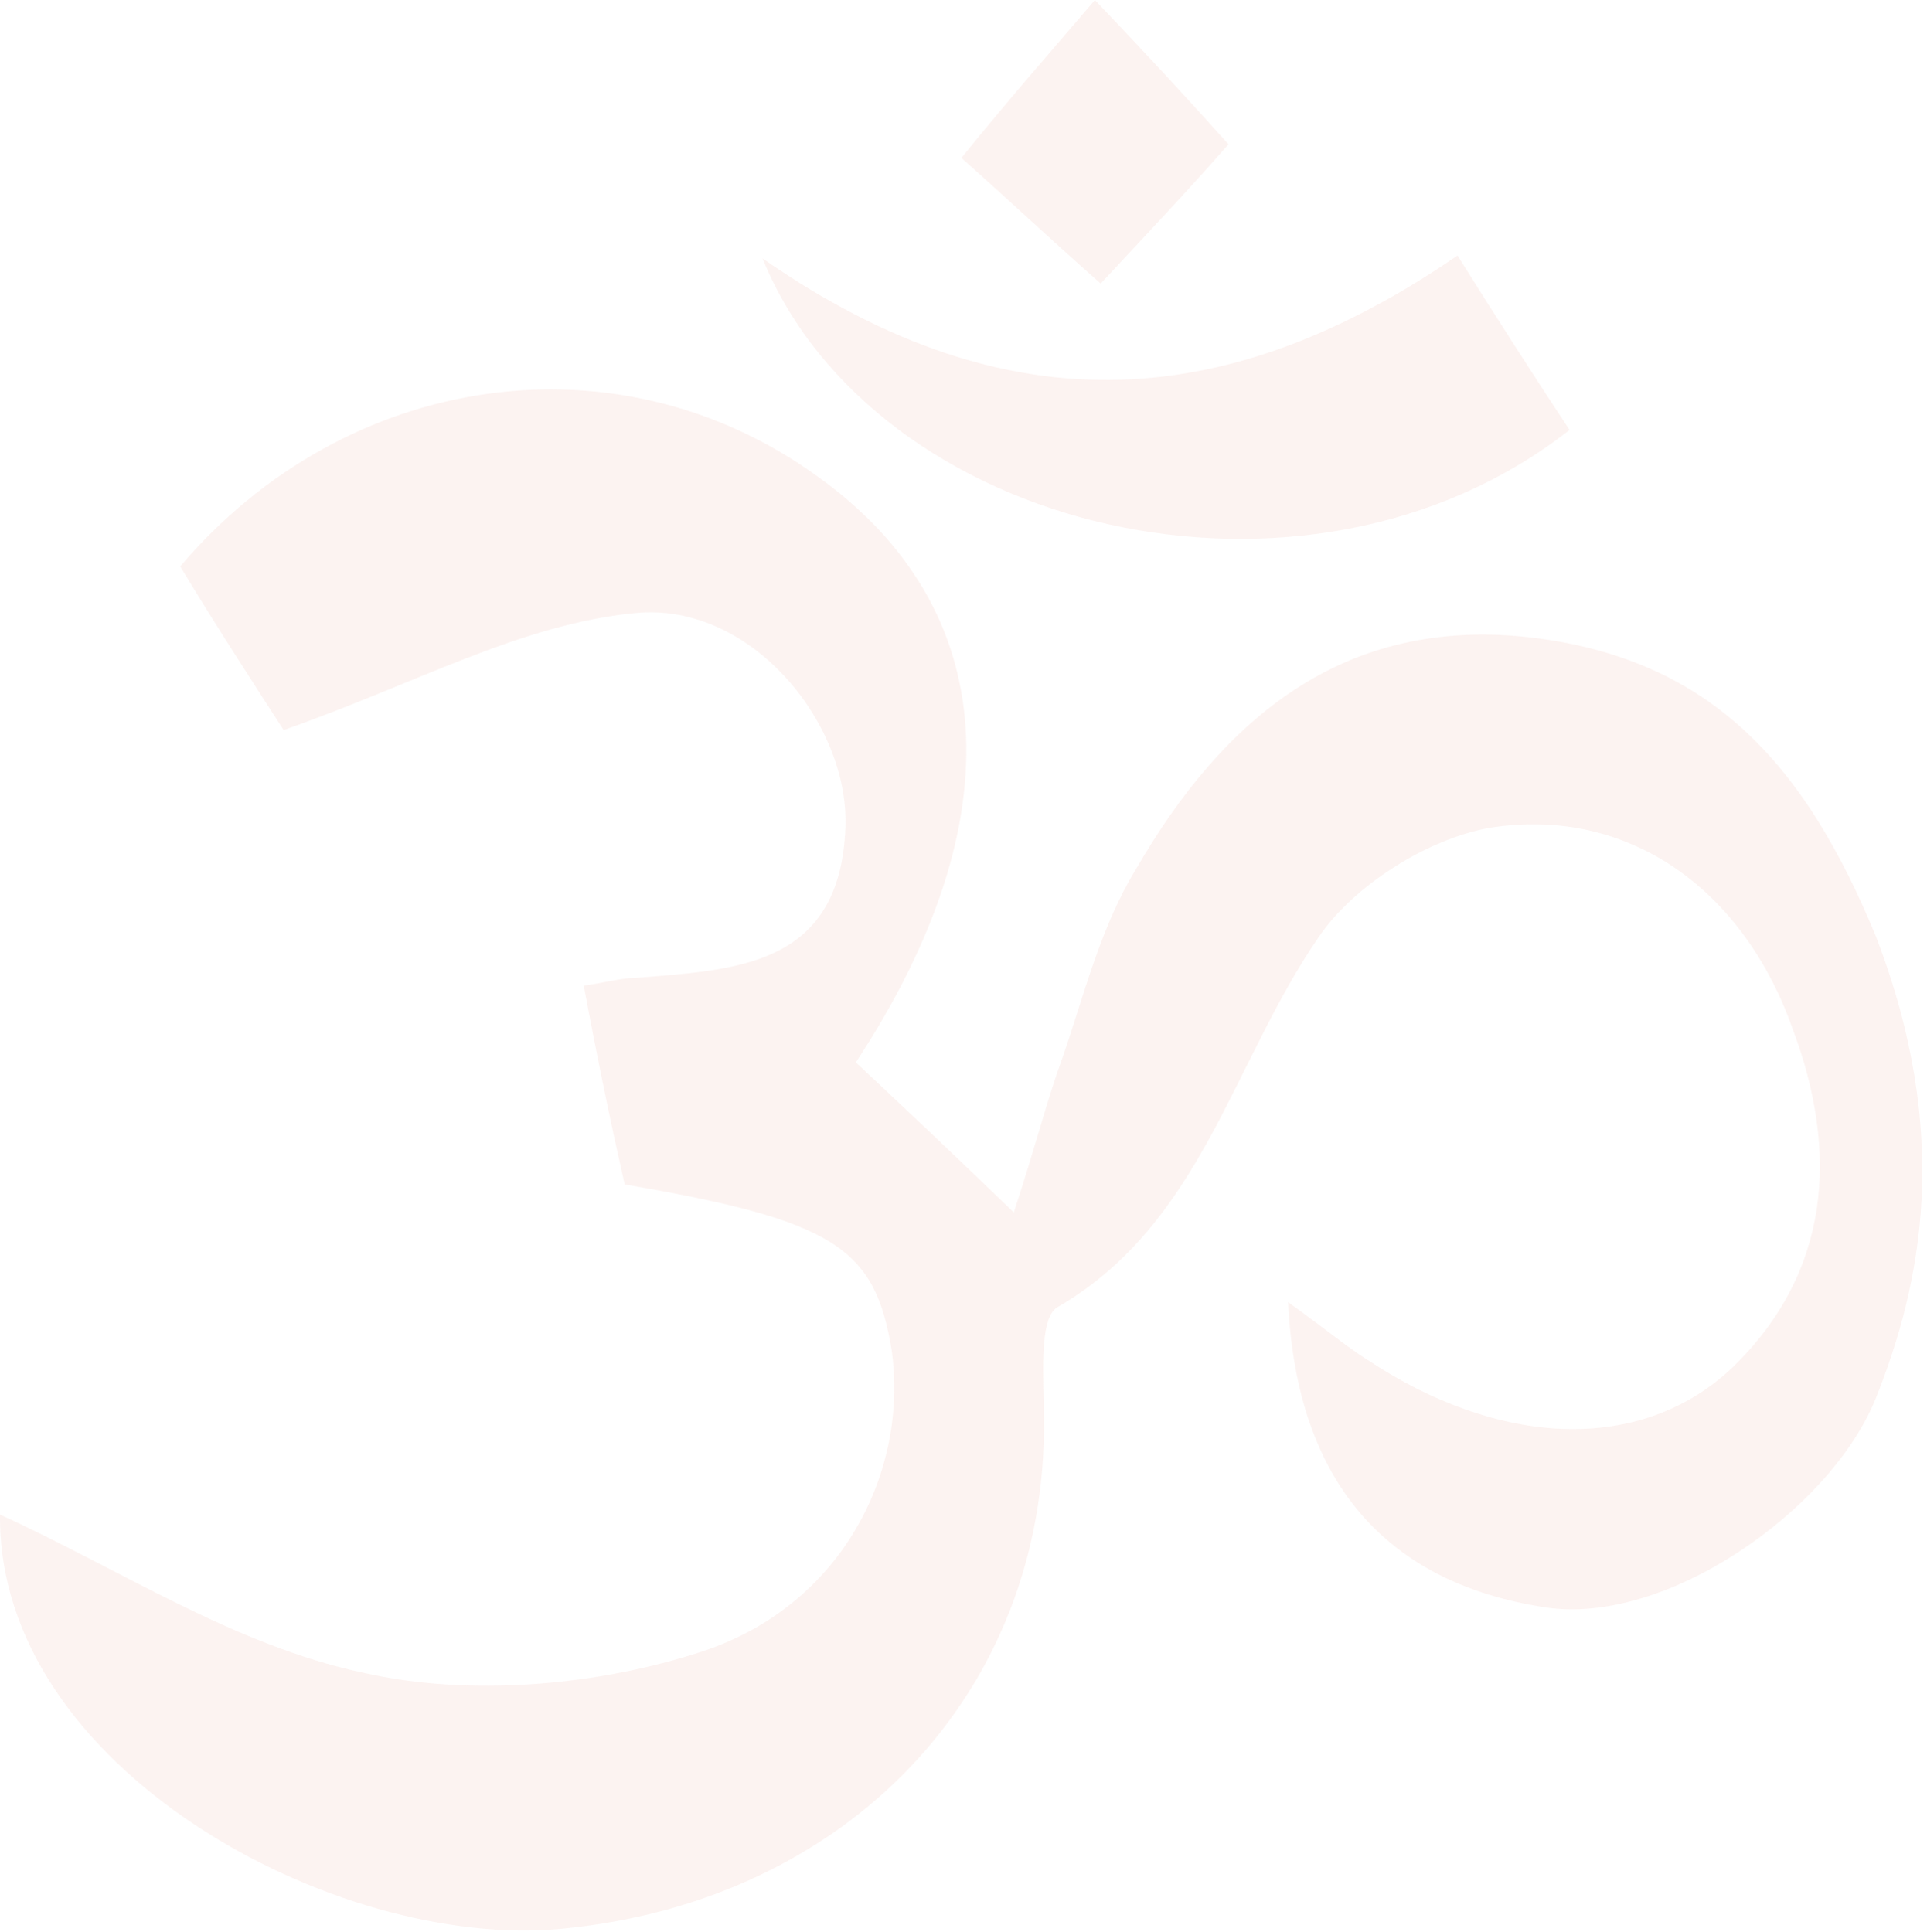 <svg width="334" height="335" viewBox="0 0 334 335" fill="none" xmlns="http://www.w3.org/2000/svg">
<g opacity="0.6">
<path d="M223.256 225.743C229.852 230.472 233.212 233.334 236.945 235.698C259.594 250.756 284.234 252.249 300.288 237.067C317.336 220.516 318.705 199.734 310.741 178.454C302.279 154.312 282.368 139.752 258.35 143.485C247.523 145.352 234.705 153.441 228.608 162.401C213.55 184.178 208.323 212.054 183.31 226.614C179.95 228.481 180.945 239.307 180.945 246.027C181.443 293.316 146.972 329.654 97.319 334.383C58.119 338.116 -0.495 306.507 0.003 262.578C20.785 272.036 40.572 285.227 62.848 289.956C81.265 294.187 103.416 292.321 121.959 286.223C146.101 278.134 157.425 254.987 154.563 234.205C151.701 216.285 144.608 211.556 108.27 205.334C105.905 194.881 103.541 183.556 101.176 170.863C104.91 170.365 107.772 169.494 110.634 169.494C127.185 168.125 145.105 167.627 146.474 144.481C147.843 126.063 130.421 104.285 110.136 106.276C90.35 108.143 71.932 118.596 49.159 126.561C44.928 119.965 37.834 109.138 31.239 98.187C60.11 64.214 107.274 57.618 141.745 82.632C173.354 105.281 176.216 141.743 148.341 184.178C156.43 191.77 164.394 199.236 175.719 210.187C179.452 198.863 181.443 190.774 184.181 183.307C187.914 172.481 190.776 160.658 196.874 150.703C211.932 124.694 232.839 106.774 265.319 110.507C296.928 114.241 313.105 133.032 325.176 162.401C338.368 196.747 333.016 222.632 325.176 242.294C317.336 261.956 288.465 281.992 267.683 278.632C240.305 274.401 224.75 256.978 223.256 225.743Z" fill="#ECBCB2" fill-opacity="0.3"/>
<path d="M132.165 44.799C175.596 75.039 213.925 70.808 252.627 44.301C259.721 55.626 265.818 65.084 272.041 74.541C226.121 110.506 151.454 92.088 132.165 44.799Z" fill="#ECBCB2" fill-opacity="0.3"/>
<path d="M166.636 27.378C175.098 16.924 181.694 9.458 189.782 0C199.24 9.956 205.338 16.551 212.929 25.013C205.836 33.102 199.24 40.071 190.778 49.156C182.689 42.062 175.596 35.342 166.636 27.378Z" fill="#ECBCB2" fill-opacity="0.3"/>
</g>
</svg>
